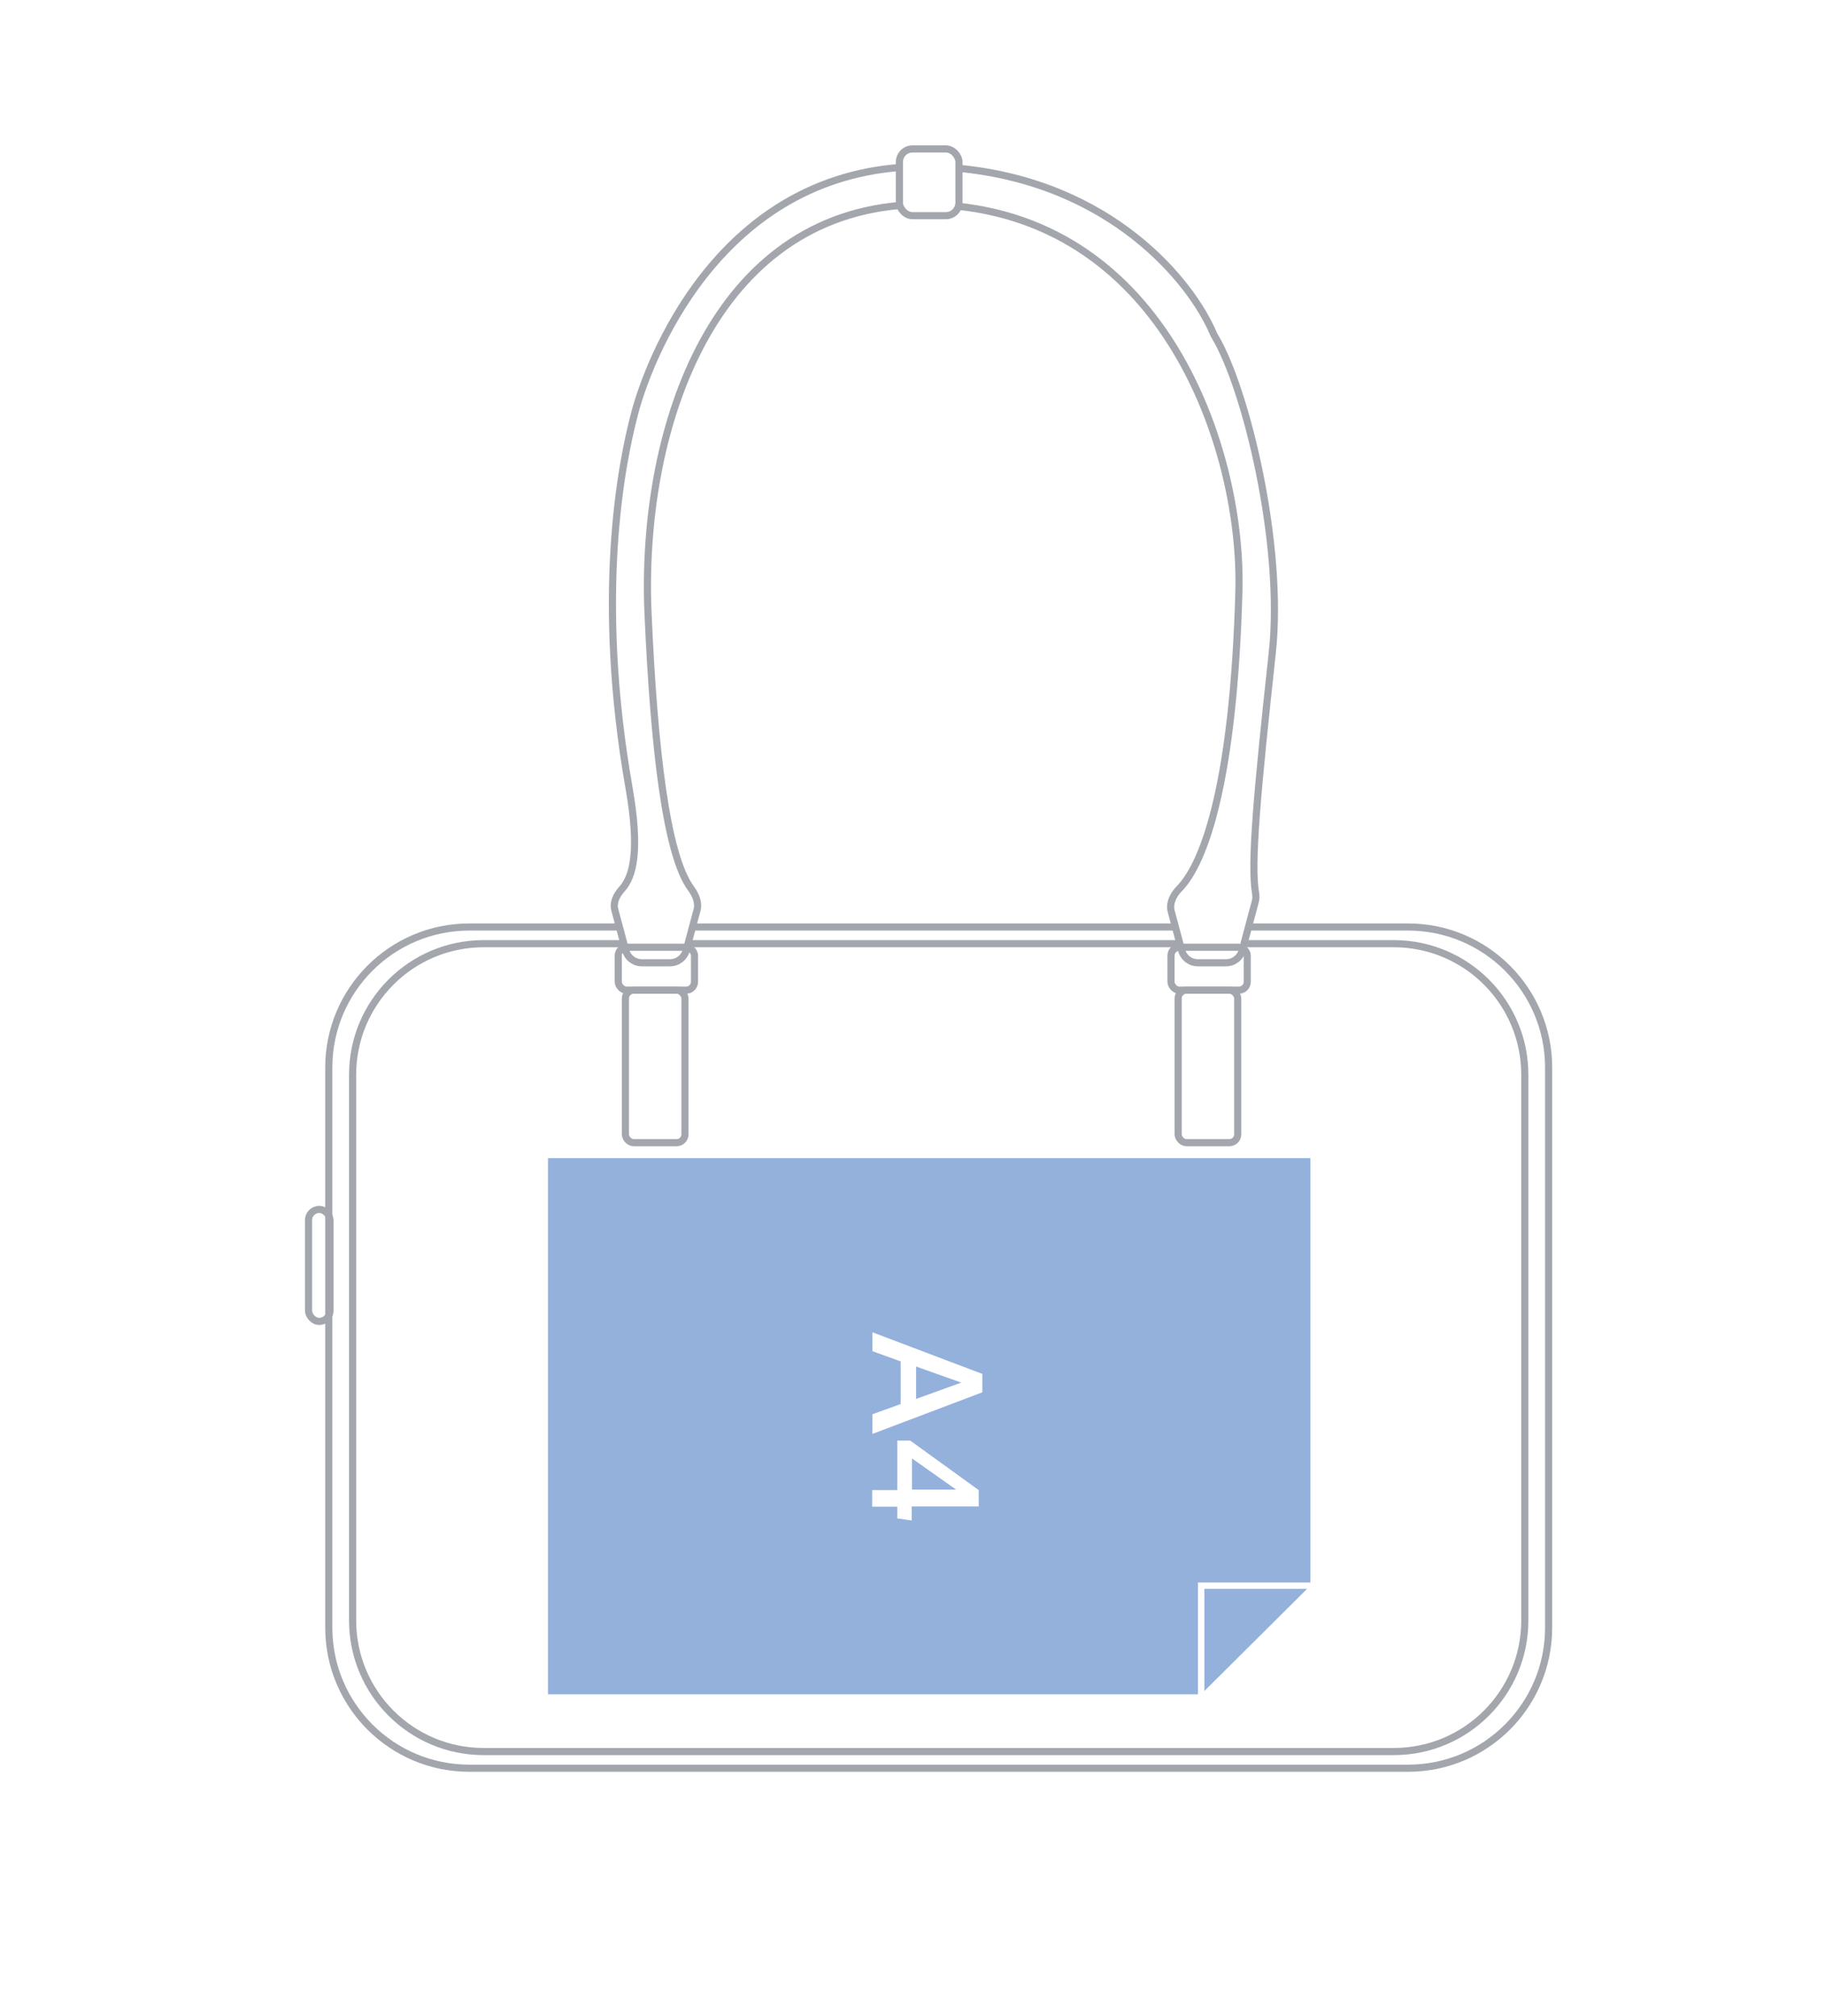 <svg width="766" height="846" viewBox="0 0 766 846" fill="none" xmlns="http://www.w3.org/2000/svg">
<rect width="766" height="846" fill="white"/>
<path d="M260.5 389H197C164.415 389 138 415.415 138 448V683C138 715.585 164.415 742 197 742H591C623.585 742 650 715.585 650 683V448C650 415.415 623.585 389 591 389H524M290 389H493" stroke="#A3A7AD" stroke-width="3"/>
<path d="M522.5 396H585C615.376 396 640 420.624 640 451V680C640 710.376 615.376 735 585 735H203C172.624 735 148 710.376 148 680V451C148 420.624 172.624 396 203 396H261.5M495.5 396H289.5" stroke="#A3A7AD" stroke-width="3"/>
<rect x="129.5" y="507.5" width="9" height="47" rx="4.5" stroke="#A3A7AD" stroke-width="3"/>
<rect x="262.5" y="415.5" width="25" height="64" rx="3.5" stroke="#A3A7AD" stroke-width="3"/>
<rect x="259.5" y="397.5" width="32" height="18" rx="3.5" stroke="#A3A7AD" stroke-width="3"/>
<path d="M402 70.593C466.73 76.613 500.181 118.439 509.281 139.974C509.433 140.333 509.593 140.648 509.795 140.981C522.909 162.659 538.937 228.589 534 274C527.702 331.933 524.869 362.506 526.99 374.714C527.196 375.902 527.204 377.112 526.892 378.276L521.39 398.812C520.57 401.872 517.797 404 514.629 404H502.739C499.571 404 496.798 401.872 495.978 398.812L491.585 382.417C490.677 379.029 492.484 375.469 494.941 372.966C505.897 361.807 517.833 326.882 520 248C521.542 191.86 491.453 96.089 402 86.535M378 70.251C300.41 76.094 272.15 151.813 266.5 173C260.5 195.5 250 250.5 264 330.5C268.58 356.671 265.928 367.698 260.981 373.149C258.806 375.546 257.222 378.704 258.06 381.831L262.61 398.812C263.43 401.872 266.203 404 269.372 404H281.261C284.429 404 287.202 401.872 288.022 398.812L292.567 381.849C293.407 378.714 291.912 375.385 289.988 372.771C279.689 358.771 274.495 314.17 272 257.5C268.725 183.122 296.962 92.988 378 86.187" stroke="#A3A7AD" stroke-width="3"/>
<rect x="491.5" y="397.5" width="32" height="18" rx="3.5" stroke="#A3A7AD" stroke-width="3"/>
<rect x="494.5" y="415.5" width="25" height="64" rx="3.5" stroke="#A3A7AD" stroke-width="3"/>
<rect x="377.5" y="62.5" width="25" height="28" rx="5.5" stroke="#A3A7AD" stroke-width="3"/>
<g clip-path="url(#clip0_1008_554)">
<path d="M505.505 709.606L548.603 666.749L505.505 666.749L505.505 709.606Z" fill="#94B1DC"/>
<path d="M502.808 664.071L550 664.071L550 486L230 486L230 711L502.808 711L502.808 664.071Z" fill="#94B1DC"/>
<path d="M366.187 559.071L412.302 576.535L412.302 584.249L366.187 601.713L366.187 593.463L378.039 589.178L378.039 571.285L366.187 566.999L366.187 559.071ZM384.504 573.428L384.504 587.035L403.467 580.178L384.504 573.428Z" fill="white"/>
<path d="M376.744 604.502L382.023 604.502L410.791 625.287L410.791 632.145L382.67 632.145L382.67 638.037L376.636 637.18L376.636 632.252L366.077 632.252L366.077 625.287L376.636 625.287L376.636 604.502L376.744 604.502ZM382.778 612.002L382.778 625.073L401.31 625.073L382.778 612.002Z" fill="white"/>
</g>
<defs>
<clipPath id="clip0_1008_554">
<rect width="225" height="320" fill="white" transform="translate(550 486) rotate(90)"/>
</clipPath>
</defs>
</svg>
